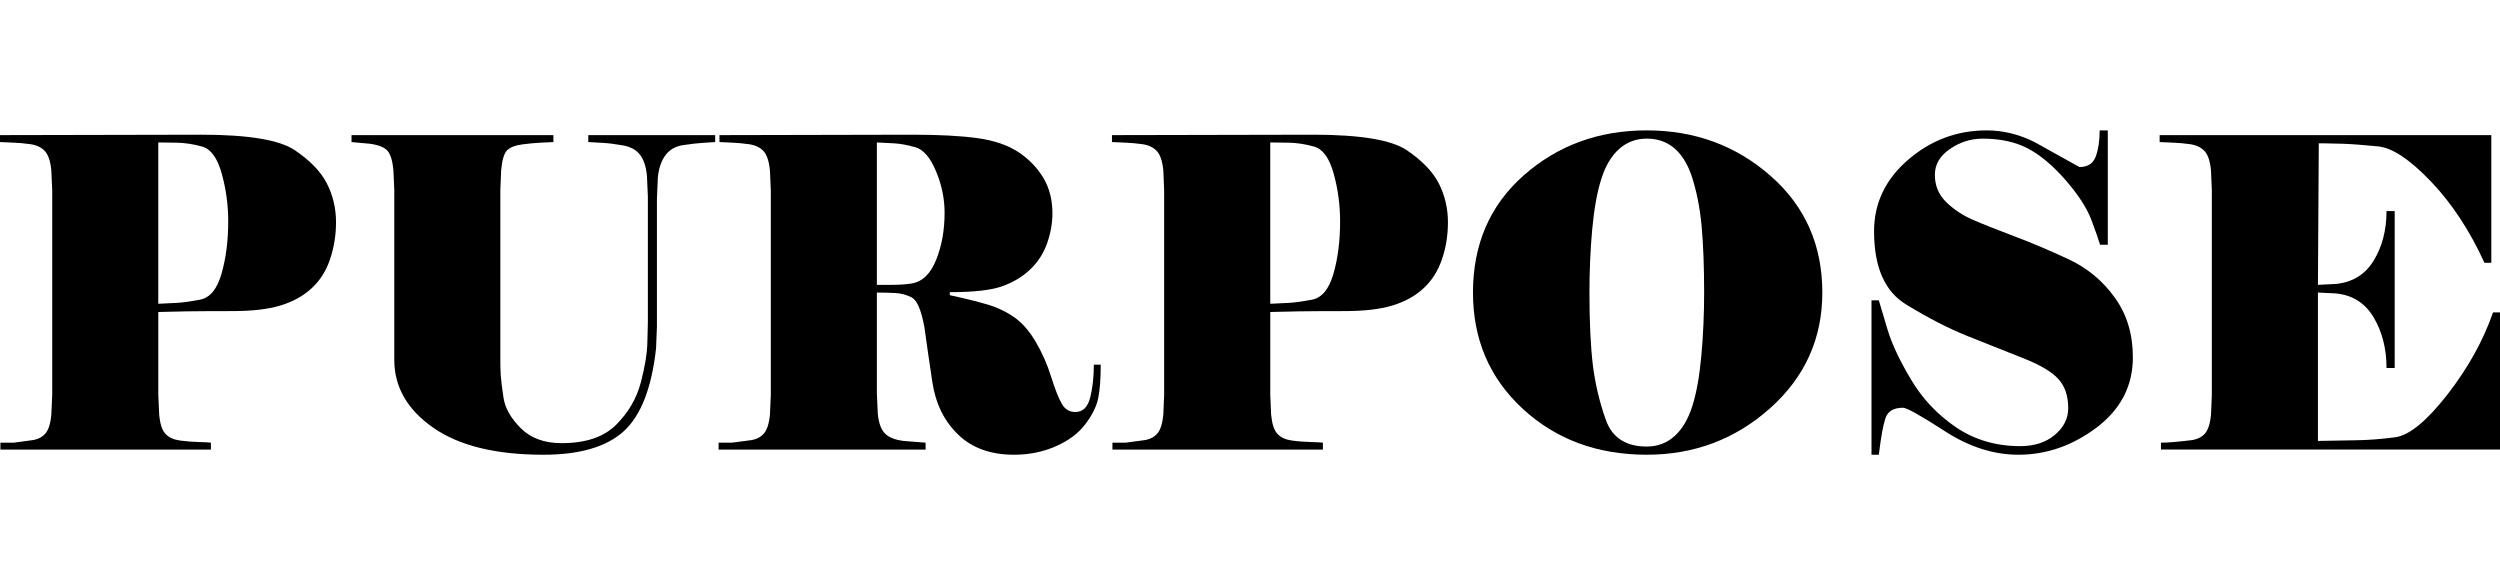 <?xml version="1.0" encoding="utf-8"?>
<!-- Generator: Adobe Illustrator 16.0.3, SVG Export Plug-In . SVG Version: 6.00 Build 0)  -->
<!DOCTYPE svg PUBLIC "-//W3C//DTD SVG 1.1//EN" "http://www.w3.org/Graphics/SVG/1.1/DTD/svg11.dtd">
<svg version="1.1" id="Layer_1" xmlns="http://www.w3.org/2000/svg" xmlns:xlink="http://www.w3.org/1999/xlink" x="0px" y="0px"
	 width="470px" height="110px" viewBox="0 0 470 110" enable-background="new 0 0 470 110" xml:space="preserve">
<g>
	<g>
		<path d="M39.651,84.519H0.077v-1.3h2.524c1.13-0.158,2.245-0.31,3.324-0.446c1.079-0.132,1.929-0.531,2.55-1.215
			c0.621-0.667,1.021-1.866,1.173-3.608l0.17-3.73V35.785l-0.17-3.726c-0.153-1.735-0.569-2.95-1.215-3.664
			c-0.646-0.693-1.556-1.122-2.711-1.288c-1.156-0.167-2.21-0.25-3.171-0.285C1.607,26.788,0.758,26.754,0,26.708v-1.305
			l37.867-0.08c8.814,0,14.671,0.977,17.561,2.916c2.89,1.951,4.905,4.051,6.044,6.286c1.13,2.248,1.7,4.669,1.7,7.258
			c0,2.435-0.383,4.76-1.13,6.983c-0.756,2.214-1.921,4.033-3.494,5.461c-1.572,1.445-3.509,2.507-5.839,3.213
			c-2.33,0.705-5.322,1.045-9.001,1.045c-3.51,0-6.349,0.017-8.508,0.047s-3.978,0.072-5.44,0.123v15.563l0.17,3.73
			c0.161,1.744,0.544,2.941,1.173,3.608c0.62,0.684,1.521,1.096,2.711,1.261c1.19,0.166,2.354,0.248,3.485,0.282
			c1.139,0.033,1.922,0.069,2.354,0.118L39.651,84.519L39.651,84.519z M42.905,41.617c0-3.073-0.408-6.081-1.224-8.997
			c-0.807-2.916-2.04-4.606-3.679-5.066c-1.657-0.468-3.247-0.697-4.794-0.731c-1.538-0.033-2.686-0.042-3.451-0.042v30.326
			c1.08-0.051,2.193-0.102,3.324-0.16c1.139-0.051,2.635-0.25,4.505-0.604c1.87-0.347,3.222-1.972,4.053-4.861
			C42.473,48.582,42.905,45.301,42.905,41.617z"/>
		<path d="M134.457,26.708c-0.714,0.047-1.513,0.098-2.406,0.158c-0.885,0.051-2.074,0.187-3.569,0.408
			c-1.479,0.205-2.609,0.858-3.4,1.938c-0.791,1.088-1.258,2.49-1.411,4.225l-0.169,3.897v24.075l-0.161,4.059
			c-0.816,7.451-2.848,12.664-6.078,15.605c-3.247,2.945-8.279,4.417-15.087,4.417c-8.983,0-15.895-1.697-20.765-5.104
			c-4.854-3.403-7.284-7.653-7.284-12.723V35.706l-0.17-3.74c-0.161-1.721-0.52-2.92-1.097-3.604
			c-0.569-0.667-1.692-1.113-3.366-1.342l-3.408-0.311v-1.305h37.95v1.305c-0.705,0.047-1.496,0.081-2.397,0.114
			c-0.884,0.034-2.04,0.141-3.442,0.323c-1.402,0.192-2.38,0.582-2.916,1.173c-0.544,0.604-0.892,1.811-1.063,3.647l-0.154,3.74
			v32.515c0,0.651,0.025,1.432,0.077,2.35c0.06,0.914,0.229,2.337,0.526,4.258c0.306,1.913,1.378,3.821,3.247,5.678
			c1.86,1.861,4.419,2.805,7.666,2.805c4.54,0,7.956-1.157,10.259-3.461c2.294-2.298,3.826-4.933,4.624-7.908
			c0.782-2.962,1.199-5.509,1.242-7.621l0.094-3.804V37.005l-0.17-3.9c-0.153-1.781-0.612-3.132-1.335-4.051
			c-0.731-0.922-1.827-1.5-3.289-1.738c-1.462-0.254-2.669-0.4-3.638-0.451c-0.97-0.06-1.896-0.111-2.77-0.158v-1.305h23.858v1.306
			H134.457z"/>
		<path d="M164.852,55v18.98l0.17,3.728c0.153,1.733,0.586,2.973,1.3,3.736c0.697,0.755,1.879,1.237,3.561,1.454l4.131,0.323v1.3
			h-38.92v-1.3h2.524c1.182-0.158,2.32-0.31,3.4-0.446c1.071-0.132,1.929-0.531,2.542-1.215c0.62-0.667,1.021-1.866,1.19-3.608
			l0.162-3.73V35.785l-0.162-3.726c-0.169-1.735-0.569-2.95-1.215-3.664c-0.655-0.693-1.573-1.122-2.763-1.288
			c-1.19-0.167-2.21-0.25-3.085-0.285c-0.858-0.034-1.666-0.068-2.43-0.114v-1.305l36.243-0.08c5.032,0,9.121,0.212,12.249,0.642
			c3.135,0.438,5.686,1.309,7.674,2.602c1.964,1.292,3.527,2.907,4.701,4.824c1.147,1.917,1.733,4.156,1.733,6.698
			c0,1.891-0.34,3.779-1.011,5.673c-0.68,1.896-1.717,3.51-3.128,4.853c-1.402,1.36-3.146,2.415-5.228,3.175
			c-2.073,0.76-5.389,1.139-9.928,1.139v0.566c2.754,0.591,5.075,1.164,6.936,1.712c1.861,0.531,3.554,1.326,5.066,2.359
			c1.513,1.029,2.881,2.559,4.088,4.594c1.216,2.04,2.21,4.263,2.958,6.668c0.765,2.423,1.437,4.123,2.04,5.134
			c0.587,1.003,1.412,1.496,2.508,1.496c1.411,0,2.337-0.901,2.796-2.711c0.459-1.811,0.689-3.876,0.689-6.195h1.293
			c0,2.659-0.154,4.76-0.477,6.325c-0.323,1.564-1.148,3.207-2.439,4.898c-1.292,1.704-3.146,3.085-5.551,4.136
			c-2.413,1.054-5.015,1.58-7.828,1.58c-4.386,0-7.88-1.252-10.489-3.774c-2.635-2.516-4.258-5.821-4.878-9.921
			c-0.612-4.094-1.112-7.545-1.496-10.358c-0.595-3.152-1.377-4.977-2.345-5.505c-0.978-0.505-2.032-0.793-3.163-0.845
			C167.122,55.033,165.991,55,164.852,55z M171.345,53.3c2.049-0.323,3.604-1.806,4.658-4.462c1.063-2.644,1.581-5.601,1.581-8.849
			c0-2.644-0.544-5.244-1.624-7.819c-1.07-2.566-2.371-4.067-3.884-4.497c-1.521-0.425-2.863-0.671-4.063-0.731
			c-1.182-0.051-2.245-0.102-3.162-0.161V53.55h2.754C169.128,53.55,170.368,53.46,171.345,53.3z"/>
		<path d="M248.702,84.519h-39.566v-1.3h2.508c1.139-0.158,2.243-0.31,3.331-0.446c1.079-0.132,1.929-0.531,2.55-1.215
			c0.621-0.667,1.012-1.866,1.182-3.608l0.153-3.73V35.785l-0.153-3.726c-0.169-1.735-0.569-2.95-1.224-3.664
			c-0.646-0.693-1.555-1.122-2.711-1.288c-1.173-0.166-2.226-0.25-3.162-0.285c-0.953-0.034-1.811-0.068-2.559-0.114v-1.305
			l37.867-0.08c8.813,0,14.668,0.977,17.56,2.916c2.89,1.951,4.896,4.051,6.044,6.286c1.121,2.248,1.691,4.669,1.691,7.258
			c0,2.435-0.365,4.76-1.13,6.983c-0.765,2.214-1.921,4.033-3.494,5.461c-1.555,1.445-3.511,2.507-5.831,3.213
			c-2.329,0.705-5.329,1.045-9,1.045c-3.518,0-6.35,0.017-8.507,0.047c-2.168,0.03-3.977,0.072-5.44,0.123v15.563l0.161,3.73
			c0.17,1.744,0.553,2.941,1.182,3.608c0.613,0.684,1.521,1.096,2.711,1.261c1.182,0.166,2.347,0.248,3.494,0.282
			c1.122,0.033,1.922,0.069,2.346,0.118v1.302H248.702z M251.938,41.617c0-3.073-0.398-6.081-1.215-8.997
			c-0.807-2.916-2.03-4.606-3.688-5.066c-1.649-0.468-3.239-0.697-4.778-0.731c-1.547-0.033-2.695-0.042-3.451-0.042v30.326
			c1.08-0.051,2.185-0.102,3.325-0.16c1.139-0.051,2.635-0.25,4.505-0.604c1.861-0.347,3.21-1.972,4.045-4.861
			C251.523,48.582,251.938,45.301,251.938,41.617z"/>
		<path d="M342.597,55c0,8.649-3.264,15.891-9.809,21.739c-6.536,5.833-14.279,8.749-23.188,8.749
			c-9.298,0-17.067-2.869-23.315-8.626c-6.247-5.763-9.365-13.046-9.365-21.862c0-9.077,3.187-16.438,9.561-22.048
			c6.383-5.627,14.084-8.44,23.119-8.44c9.019,0,16.788,2.856,23.273,8.559C339.367,38.765,342.597,46.079,342.597,55z
			 M317.956,32.857c-1.632-4.539-4.421-6.796-8.355-6.796c-2.007,0-3.74,0.646-5.192,1.938c-1.462,1.296-2.584,3.175-3.357,5.64
			c-0.799,2.456-1.359,5.619-1.717,9.489c-0.349,3.855-0.519,7.82-0.519,11.871c0,5.567,0.221,10.106,0.638,13.621
			c0.442,3.515,1.248,6.958,2.439,10.306c1.189,3.357,3.756,5.023,7.708,5.023c1.998,0,3.731-0.637,5.186-1.938
			c1.453-1.3,2.584-3.183,3.365-5.651c0.783-2.452,1.353-5.609,1.701-9.478c0.348-3.863,0.526-7.821,0.526-11.883
			c0-4.803-0.16-8.983-0.476-12.529C319.571,38.935,318.917,35.723,317.956,32.857z"/>
		<path d="M400.98,67.163c0,5.346-2.251,9.75-6.773,13.182c-4.529,3.424-9.442,5.144-14.747,5.144
			c-4.658,0-9.258-1.472-13.805-4.417c-4.555-2.941-7.182-4.418-7.879-4.418c-1.792,0-2.907,0.675-3.332,2.021
			c-0.441,1.356-0.841,3.625-1.224,6.813h-1.378V56.46h1.378c0.323,1.14,0.884,3.01,1.666,5.589c0.782,2.601,2.235,5.69,4.377,9.287
			c2.133,3.604,4.938,6.577,8.43,8.965c3.494,2.375,7.523,3.574,12.123,3.574c2.651,0,4.819-0.71,6.485-2.112
			c1.683-1.407,2.523-3.09,2.523-5.025c0-2.33-0.629-4.166-1.879-5.513c-1.232-1.355-3.477-2.668-6.715-3.935
			c-3.247-1.271-6.682-2.64-10.303-4.097c-3.63-1.458-7.461-3.434-11.517-5.917c-4.062-2.431-6.086-7.038-6.086-13.786
			c0-5.304,2.134-9.779,6.418-13.467c4.258-3.672,9.178-5.512,14.755-5.512c3.085,0,6.068,0.735,9.001,2.198l8.433,4.693
			c1.554,0,2.591-0.658,3.075-1.989c0.483-1.321,0.73-2.958,0.73-4.9h1.53v21.491h-1.454c-0.272-0.917-0.807-2.477-1.649-4.704
			c-0.841-2.21-2.455-4.705-4.86-7.472c-2.397-2.745-4.778-4.735-7.114-5.945c-2.354-1.22-5.169-1.819-8.449-1.819
			c-2.219,0-4.259,0.646-6.146,1.938c-1.895,1.296-2.838,2.92-2.838,4.858c0,2.058,0.723,3.773,2.157,5.16
			c1.43,1.377,3.077,2.465,4.947,3.281c1.854,0.811,4.437,1.836,7.744,3.085c3.288,1.241,6.706,2.678,10.251,4.335
			c3.543,1.648,6.45,4.054,8.711,7.21C399.859,59.092,400.98,62.845,400.98,67.163z"/>
		<path d="M435.771,82.896c2.278-0.047,4.591-0.089,6.979-0.124c2.372-0.022,4.888-0.217,7.539-0.562
			c2.644-0.356,5.916-3.029,9.817-8.027c3.883-4.998,6.747-10.149,8.585-15.453H470v25.788h-63.74v-1.3
			c0.697,0,1.513-0.034,2.43-0.119c0.919-0.072,1.956-0.191,3.12-0.327c1.164-0.132,2.048-0.531,2.677-1.215
			c0.613-0.667,1.021-1.866,1.182-3.608l0.154-3.73V35.785l-0.154-3.726c-0.16-1.735-0.568-2.95-1.214-3.664
			c-0.663-0.693-1.557-1.122-2.721-1.288s-2.218-0.25-3.162-0.285c-0.952-0.034-1.802-0.068-2.56-0.114v-1.305h62.356v24h-1.293
			c-2.763-6.047-6.11-11.152-10.055-15.278c-3.953-4.135-7.26-6.345-9.937-6.604c-2.678-0.272-4.938-0.438-6.766-0.501
			c-1.836-0.052-3.061-0.077-3.654-0.077h-0.731l-0.161,26.608l3.4-0.169c3.152-0.328,5.508-1.798,7.097-4.416
			c1.599-2.626,2.396-5.729,2.396-9.286h1.537v29.508h-1.537c0-3.617-0.798-6.779-2.396-9.482c-1.59-2.699-3.944-4.216-7.097-4.54
			l-3.4-0.167V82.896z"/>
	</g>
</g>
</svg>
